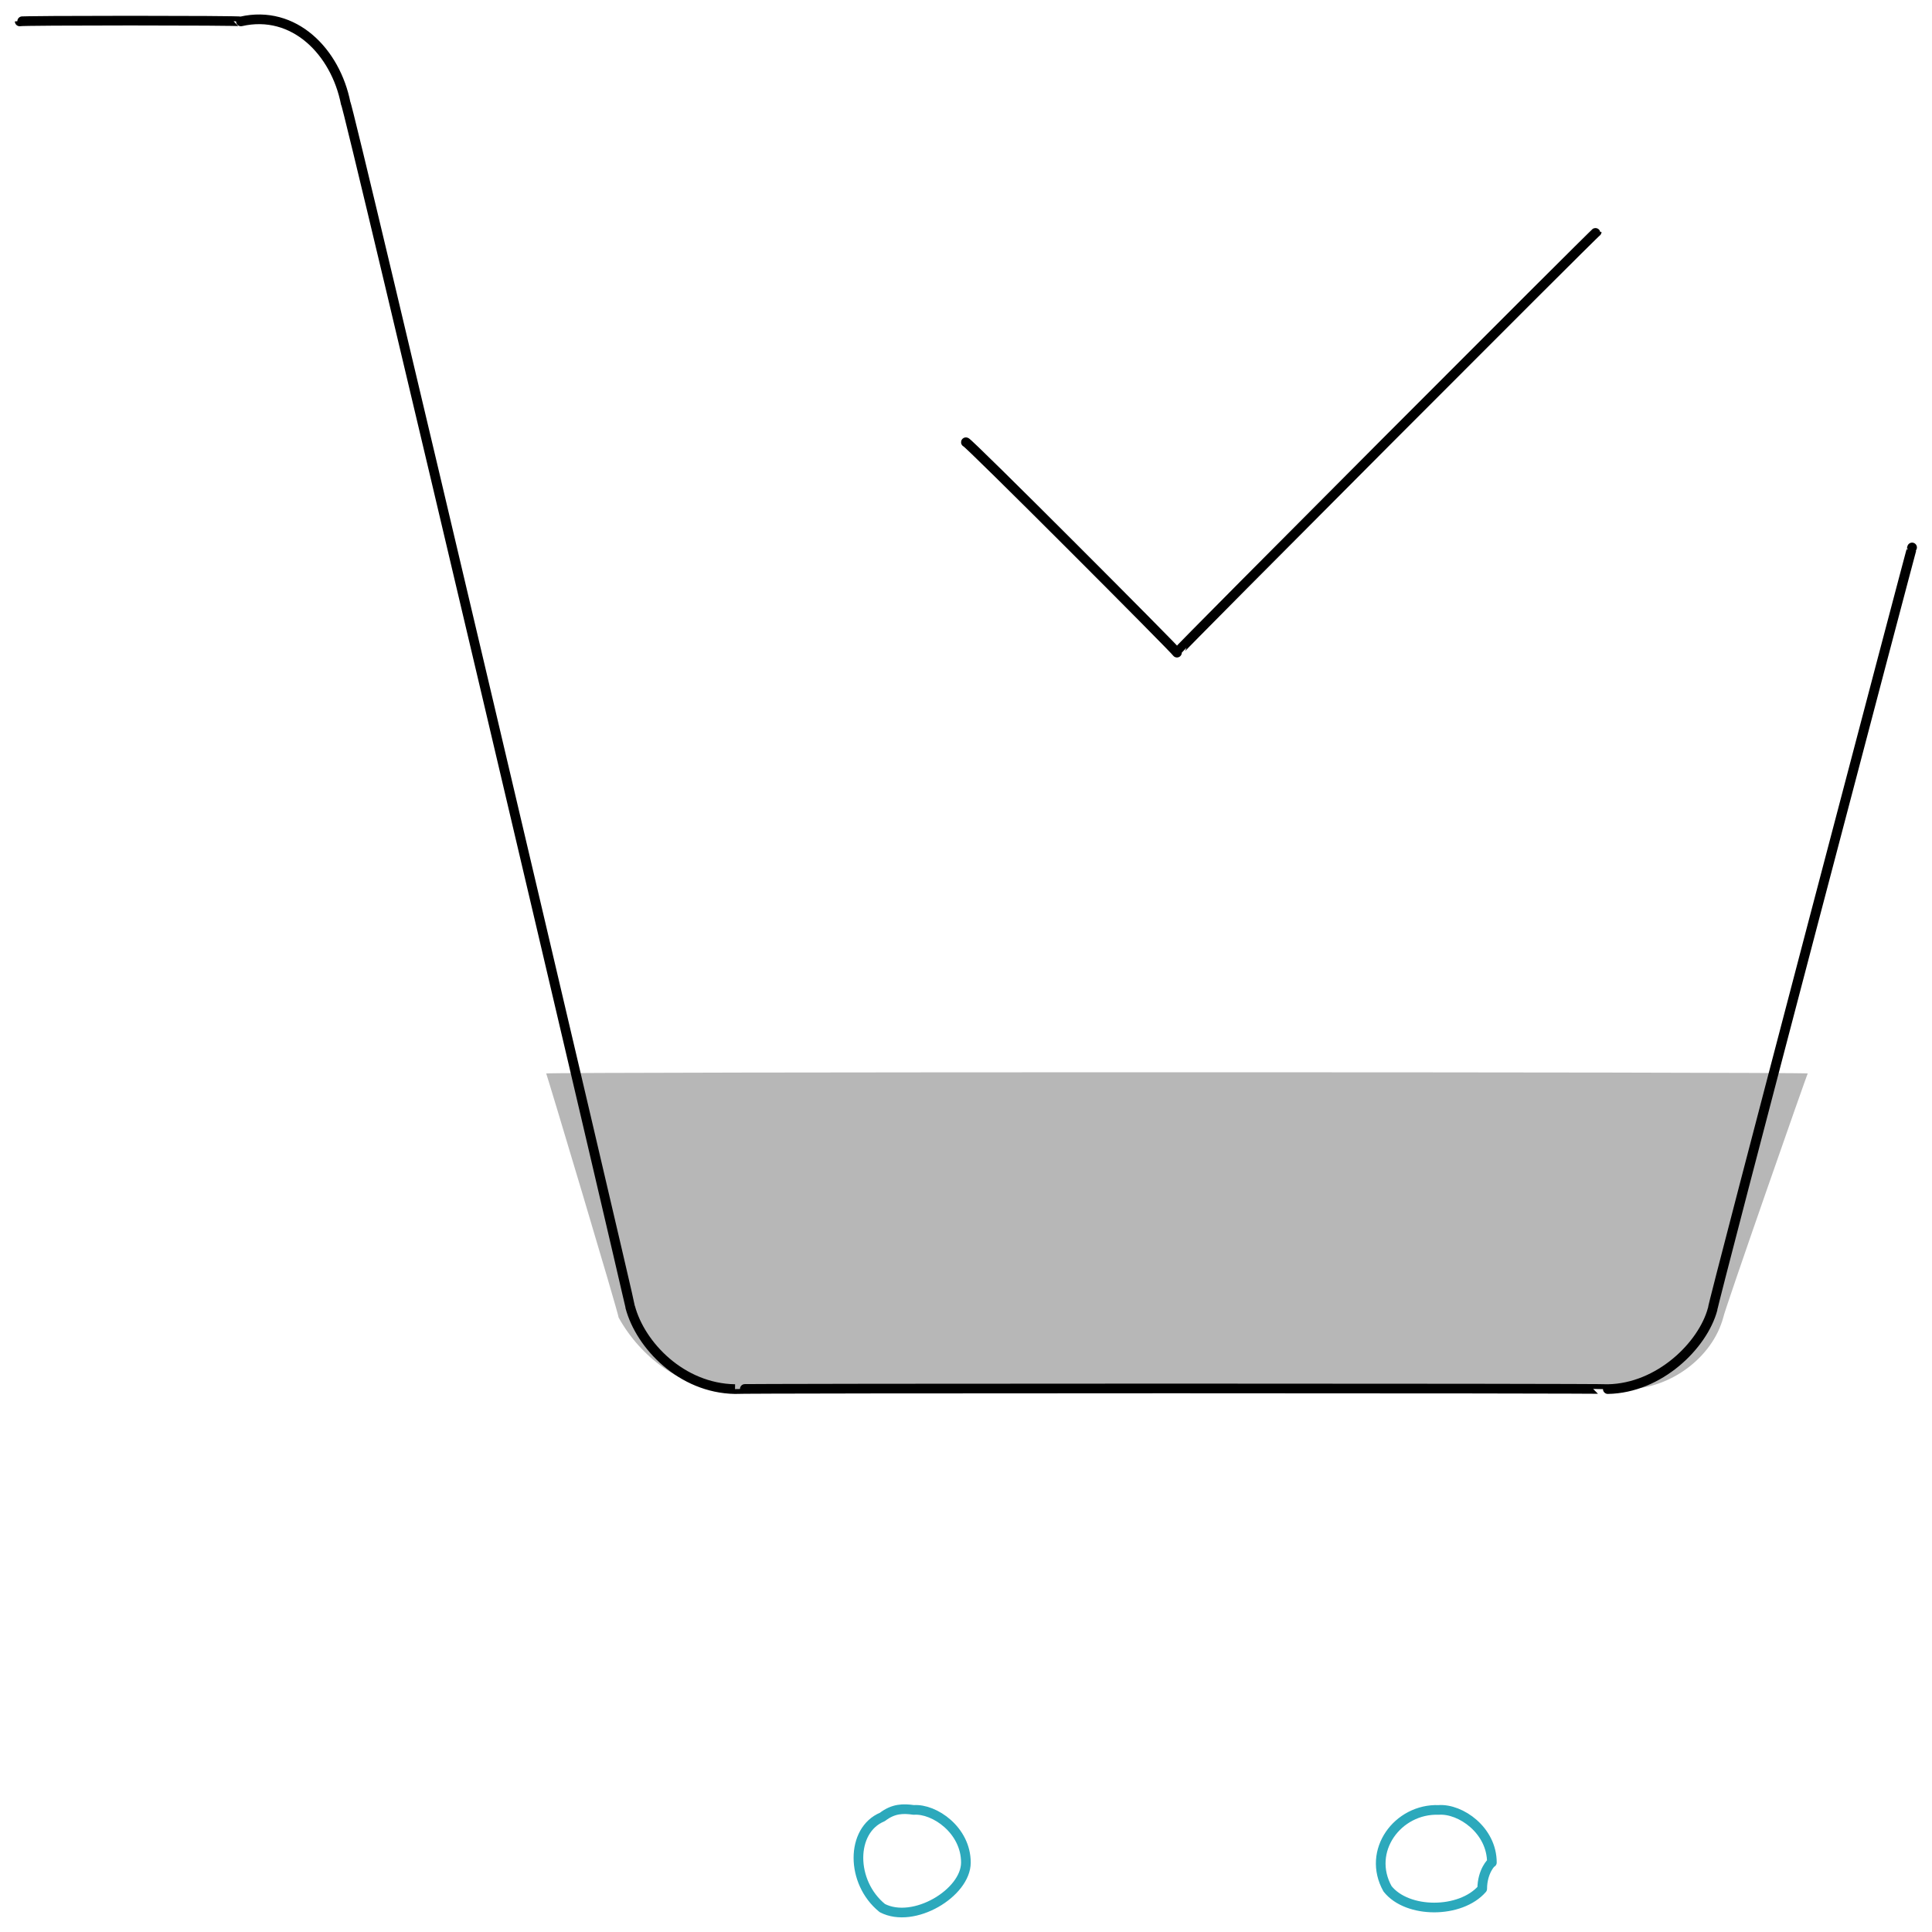 <svg xmlns="http://www.w3.org/2000/svg" version="1.1" xmlns:xlink="http://www.w3.org/1999/xlink" width="100%" height="100%" id="svgWorkerArea" viewBox="0 0 400 400" xmlns:artdraw="https://artdraw.muisca.co" style="background: white;"><defs id="defsdoc"><pattern id="patternBool" x="0" y="0" width="10" height="10" patternUnits="userSpaceOnUse" patternTransform="rotate(35)"><circle cx="5" cy="5" r="4" style="stroke: none;fill: #ff000070;"></circle></pattern></defs><g id="fileImp-590648459" class="cosito"><path id="tertiary-fill" class="grouped" style="fill: #b7b7b7; stroke-width: 2;" d="M374.278 222.252C374.278 221.917 113.078 221.917 113.078 222.252 113.078 221.917 128.078 272.017 128.078 272.786 132.578 280.917 141.078 287.417 150.078 287.598 150.078 287.417 337.078 287.417 337.078 287.598 346.078 287.417 354.578 280.917 356.778 272.786 356.778 272.017 374.278 221.917 374.278 222.252"></path><path id="primary-stroke" class="grouped" style="fill: none; stroke: rgb(0, 0, 0); stroke-linecap: round; stroke-linejoin: round; stroke-width: 2;" d="M395.878 113.343C395.878 113.017 354.578 269.917 354.578 271.044 352.578 278.517 343.578 287.417 332.878 287.598 332.878 287.417 152.178 287.417 152.178 287.598 141.078 287.417 132.578 278.517 130.478 270.608 130.478 269.917 71.578 19.217 71.578 21.424 69.478 10.717 60.878 1.917 49.878 4.434 49.878 4.217 4.078 4.217 4.078 4.434M199.978 91.561C199.978 91.017 243.678 134.817 243.678 135.125 243.678 134.817 330.578 47.717 330.578 47.998"></path><path id="secondary-stroke" class="grouped" style="fill: none; stroke: rgb(44, 169, 188); stroke-linecap: round; stroke-linejoin: round; stroke-width: 2;" d="M199.978 385.616C199.978 391.917 189.178 398.417 182.678 395.048 176.078 389.717 176.078 378.917 182.678 376.185 184.978 374.417 186.978 374.417 189.178 374.725 193.478 374.417 199.978 378.917 199.978 385.616 199.978 385.417 199.978 385.417 199.978 385.616M297.878 374.725C289.378 374.417 282.878 383.217 287.278 391.062 291.378 396.217 302.378 396.217 306.878 391.062 306.878 387.417 308.878 385.417 308.878 385.616 308.878 378.917 302.378 374.417 297.878 374.725 297.878 374.417 297.878 374.417 297.878 374.725"></path></g></svg>